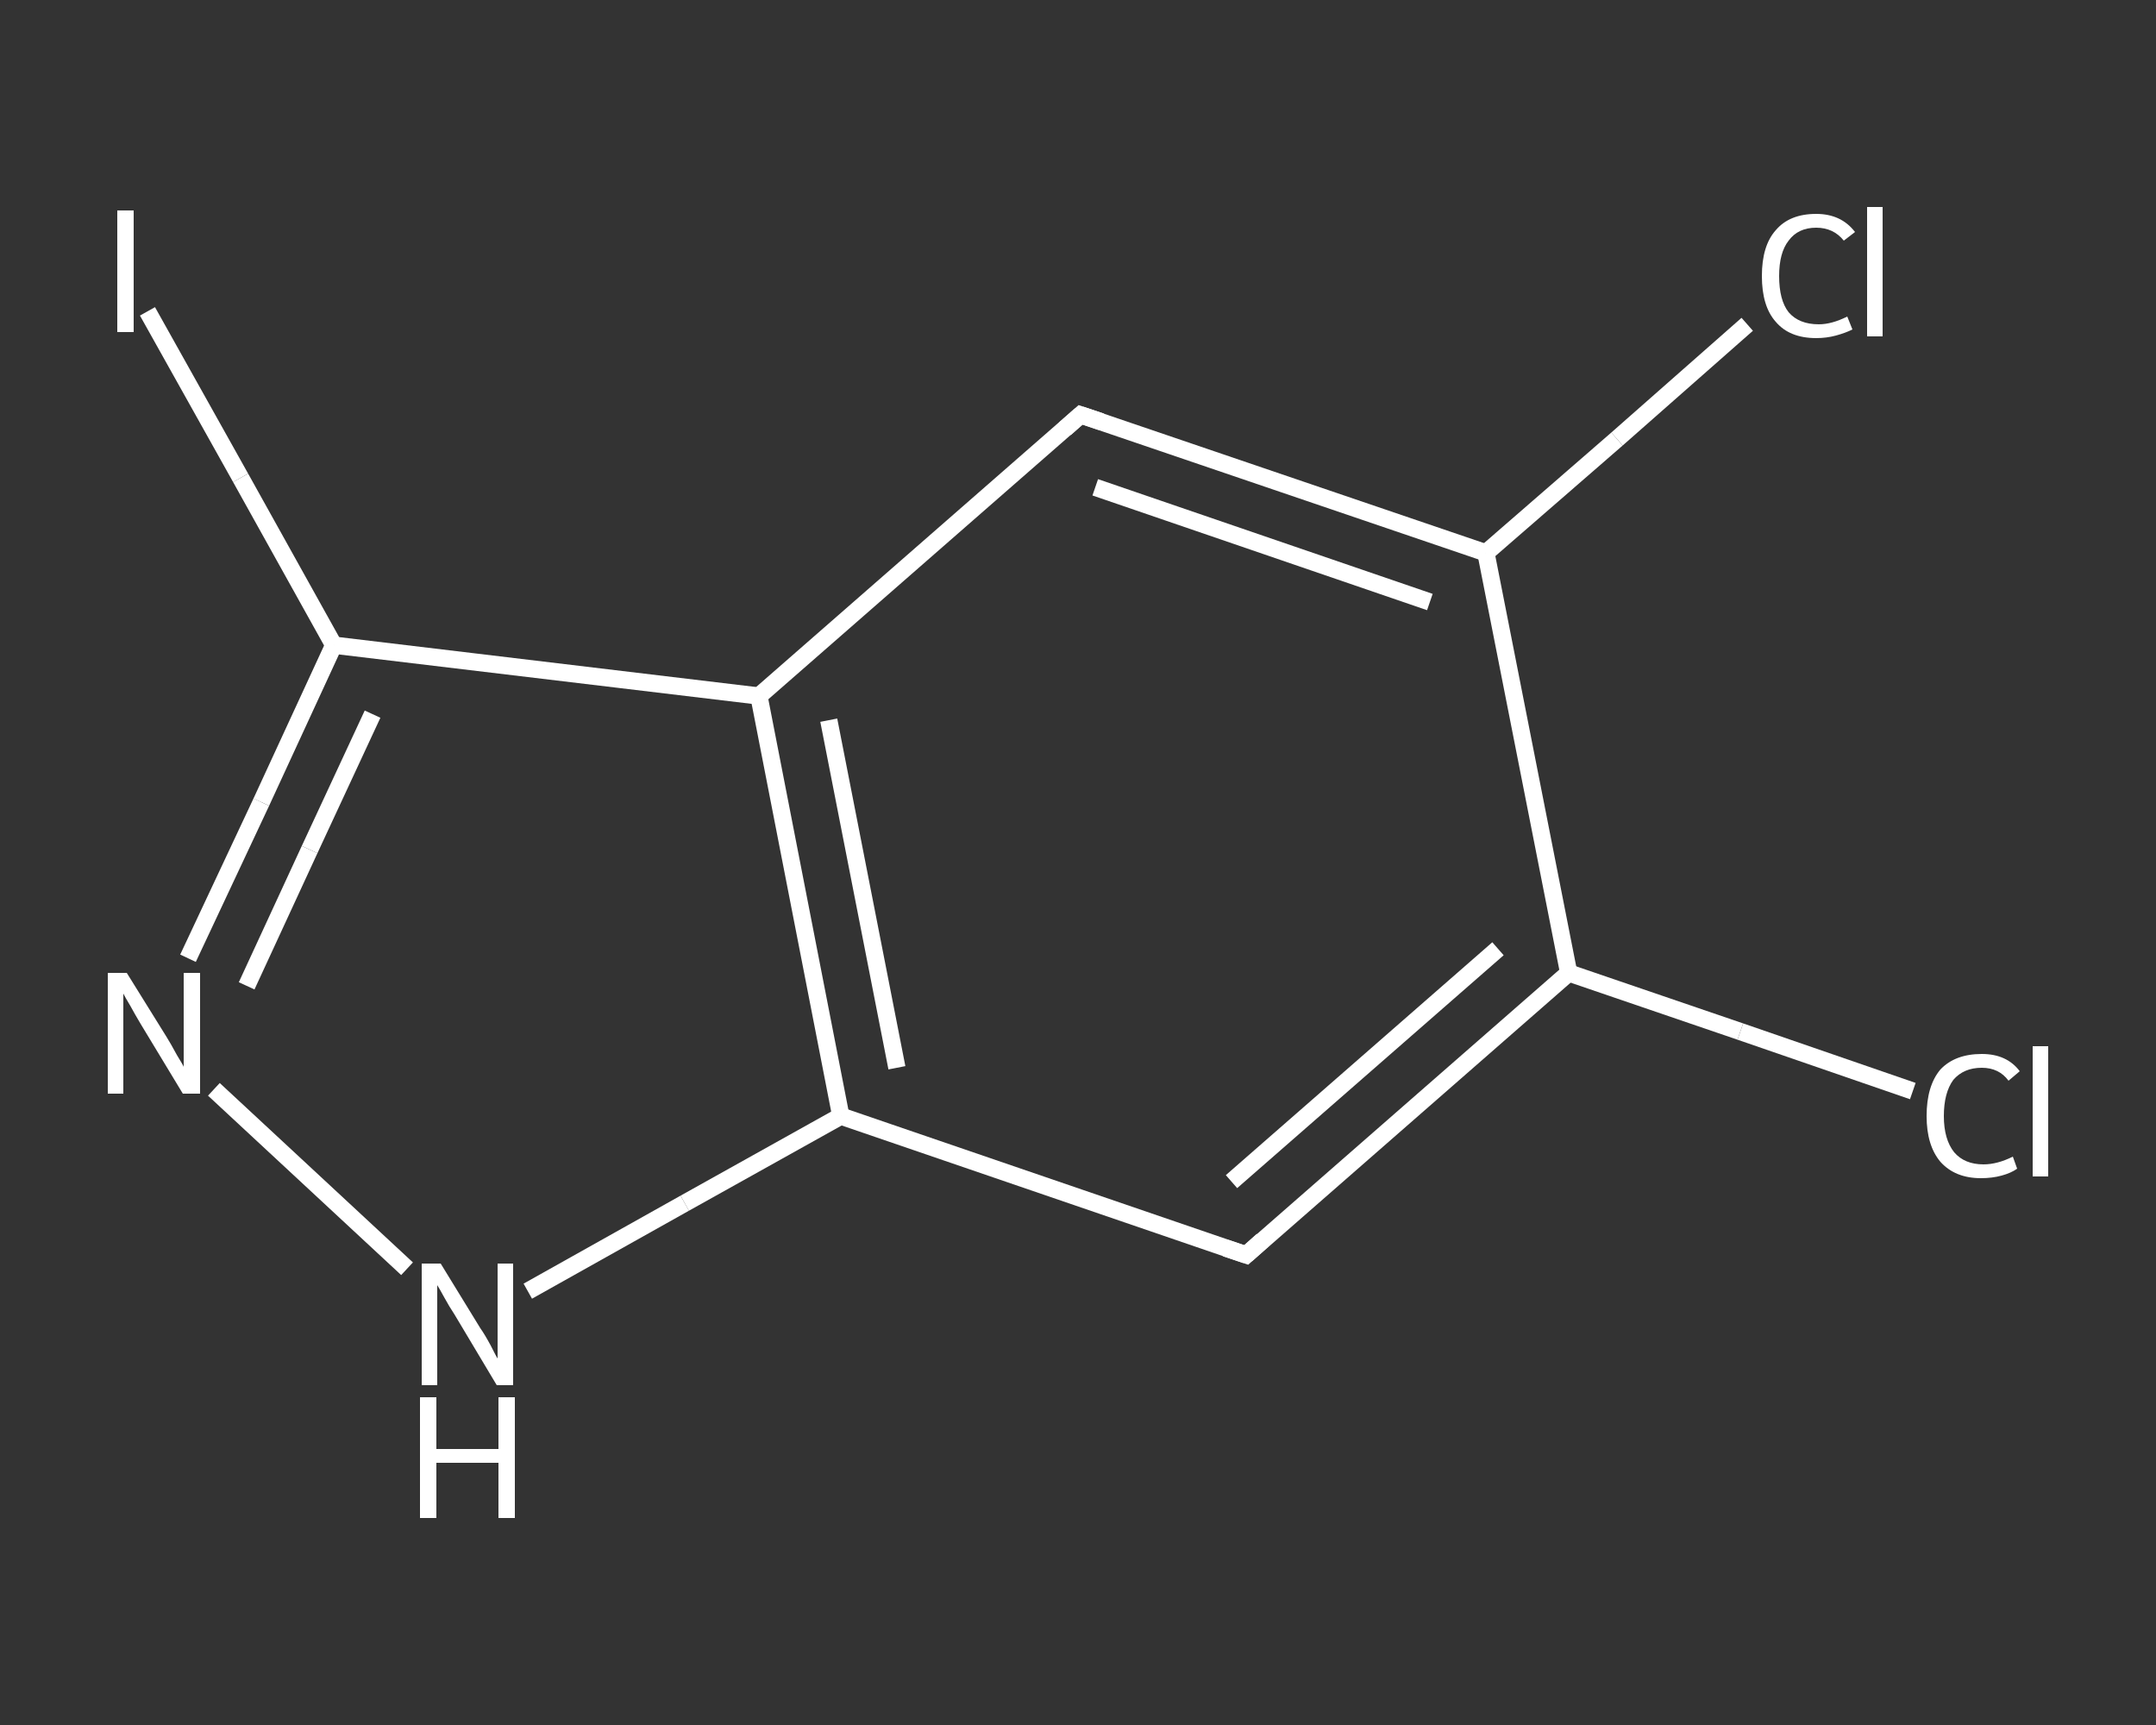<?xml version='1.0' encoding='iso-8859-1'?>
<svg version='1.1' baseProfile='full'
              xmlns='http://www.w3.org/2000/svg'
                      xmlns:rdkit='http://www.rdkit.org/xml'
                      xmlns:xlink='http://www.w3.org/1999/xlink'
                  xml:space='preserve'
width='250px' height='200px' viewBox='0 0 250 200'>
<rect x="0" y="0" width="250" height="200" fill="#333333" stroke="none"/>
<!-- END OF HEADER -->
<rect style='opacity:1.0;fill:transparent;stroke:none' width='250.0' height='200.0' x='0.0' y='0.0'> </rect>
<path class='bond-0 atom-0 atom-1' d='M 221.8,126.5 L 201.8,119.6' style='fill:none;fill-rule:evenodd;stroke:#FFFFFF;stroke-width:2.0px;stroke-linecap:butt;stroke-linejoin:miter;stroke-opacity:1' />
<path class='bond-0 atom-0 atom-1' d='M 201.8,119.6 L 181.9,112.8' style='fill:none;fill-rule:evenodd;stroke:#FFFFFF;stroke-width:2.0px;stroke-linecap:butt;stroke-linejoin:miter;stroke-opacity:1' />
<path class='bond-1 atom-1 atom-2' d='M 181.9,112.8 L 144.5,145.5' style='fill:none;fill-rule:evenodd;stroke:#FFFFFF;stroke-width:2.0px;stroke-linecap:butt;stroke-linejoin:miter;stroke-opacity:1' />
<path class='bond-1 atom-1 atom-2' d='M 173.7,110.0 L 142.8,137.0' style='fill:none;fill-rule:evenodd;stroke:#FFFFFF;stroke-width:2.0px;stroke-linecap:butt;stroke-linejoin:miter;stroke-opacity:1' />
<path class='bond-2 atom-2 atom-3' d='M 144.5,145.5 L 97.5,129.4' style='fill:none;fill-rule:evenodd;stroke:#FFFFFF;stroke-width:2.0px;stroke-linecap:butt;stroke-linejoin:miter;stroke-opacity:1' />
<path class='bond-3 atom-3 atom-4' d='M 97.5,129.4 L 79.4,139.5' style='fill:none;fill-rule:evenodd;stroke:#FFFFFF;stroke-width:2.0px;stroke-linecap:butt;stroke-linejoin:miter;stroke-opacity:1' />
<path class='bond-3 atom-3 atom-4' d='M 79.4,139.5 L 61.2,149.7' style='fill:none;fill-rule:evenodd;stroke:#FFFFFF;stroke-width:2.0px;stroke-linecap:butt;stroke-linejoin:miter;stroke-opacity:1' />
<path class='bond-4 atom-4 atom-5' d='M 47.2,147.1 L 24.8,126.3' style='fill:none;fill-rule:evenodd;stroke:#FFFFFF;stroke-width:2.0px;stroke-linecap:butt;stroke-linejoin:miter;stroke-opacity:1' />
<path class='bond-5 atom-5 atom-6' d='M 21.8,111.1 L 30.3,93.0' style='fill:none;fill-rule:evenodd;stroke:#FFFFFF;stroke-width:2.0px;stroke-linecap:butt;stroke-linejoin:miter;stroke-opacity:1' />
<path class='bond-5 atom-5 atom-6' d='M 30.3,93.0 L 38.7,74.8' style='fill:none;fill-rule:evenodd;stroke:#FFFFFF;stroke-width:2.0px;stroke-linecap:butt;stroke-linejoin:miter;stroke-opacity:1' />
<path class='bond-5 atom-5 atom-6' d='M 28.6,114.3 L 35.9,98.5' style='fill:none;fill-rule:evenodd;stroke:#FFFFFF;stroke-width:2.0px;stroke-linecap:butt;stroke-linejoin:miter;stroke-opacity:1' />
<path class='bond-5 atom-5 atom-6' d='M 35.9,98.5 L 43.2,82.8' style='fill:none;fill-rule:evenodd;stroke:#FFFFFF;stroke-width:2.0px;stroke-linecap:butt;stroke-linejoin:miter;stroke-opacity:1' />
<path class='bond-6 atom-6 atom-7' d='M 38.7,74.8 L 27.9,55.4' style='fill:none;fill-rule:evenodd;stroke:#FFFFFF;stroke-width:2.0px;stroke-linecap:butt;stroke-linejoin:miter;stroke-opacity:1' />
<path class='bond-6 atom-6 atom-7' d='M 27.9,55.4 L 17.1,36.1' style='fill:none;fill-rule:evenodd;stroke:#FFFFFF;stroke-width:2.0px;stroke-linecap:butt;stroke-linejoin:miter;stroke-opacity:1' />
<path class='bond-7 atom-6 atom-8' d='M 38.7,74.8 L 88.0,80.7' style='fill:none;fill-rule:evenodd;stroke:#FFFFFF;stroke-width:2.0px;stroke-linecap:butt;stroke-linejoin:miter;stroke-opacity:1' />
<path class='bond-8 atom-8 atom-9' d='M 88.0,80.7 L 125.3,48.1' style='fill:none;fill-rule:evenodd;stroke:#FFFFFF;stroke-width:2.0px;stroke-linecap:butt;stroke-linejoin:miter;stroke-opacity:1' />
<path class='bond-9 atom-9 atom-10' d='M 125.3,48.1 L 172.3,64.1' style='fill:none;fill-rule:evenodd;stroke:#FFFFFF;stroke-width:2.0px;stroke-linecap:butt;stroke-linejoin:miter;stroke-opacity:1' />
<path class='bond-9 atom-9 atom-10' d='M 127.0,56.5 L 165.8,69.8' style='fill:none;fill-rule:evenodd;stroke:#FFFFFF;stroke-width:2.0px;stroke-linecap:butt;stroke-linejoin:miter;stroke-opacity:1' />
<path class='bond-10 atom-10 atom-11' d='M 172.3,64.1 L 187.5,50.9' style='fill:none;fill-rule:evenodd;stroke:#FFFFFF;stroke-width:2.0px;stroke-linecap:butt;stroke-linejoin:miter;stroke-opacity:1' />
<path class='bond-10 atom-10 atom-11' d='M 187.5,50.9 L 202.6,37.6' style='fill:none;fill-rule:evenodd;stroke:#FFFFFF;stroke-width:2.0px;stroke-linecap:butt;stroke-linejoin:miter;stroke-opacity:1' />
<path class='bond-11 atom-10 atom-1' d='M 172.3,64.1 L 181.9,112.8' style='fill:none;fill-rule:evenodd;stroke:#FFFFFF;stroke-width:2.0px;stroke-linecap:butt;stroke-linejoin:miter;stroke-opacity:1' />
<path class='bond-12 atom-8 atom-3' d='M 88.0,80.7 L 97.5,129.4' style='fill:none;fill-rule:evenodd;stroke:#FFFFFF;stroke-width:2.0px;stroke-linecap:butt;stroke-linejoin:miter;stroke-opacity:1' />
<path class='bond-12 atom-8 atom-3' d='M 96.1,83.5 L 104.0,123.8' style='fill:none;fill-rule:evenodd;stroke:#FFFFFF;stroke-width:2.0px;stroke-linecap:butt;stroke-linejoin:miter;stroke-opacity:1' />
<path d='M 146.4,143.8 L 144.5,145.5 L 142.1,144.7' style='fill:none;stroke:#FFFFFF;stroke-width:2.0px;stroke-linecap:butt;stroke-linejoin:miter;stroke-opacity:1;' />
<path d='M 123.5,49.7 L 125.3,48.1 L 127.7,48.9' style='fill:none;stroke:#FFFFFF;stroke-width:2.0px;stroke-linecap:butt;stroke-linejoin:miter;stroke-opacity:1;' />
<path class='atom-0' d='M 223.4 129.4
Q 223.4 125.9, 225.0 124.0
Q 226.7 122.2, 229.8 122.2
Q 232.7 122.2, 234.2 124.2
L 232.9 125.3
Q 231.8 123.8, 229.8 123.8
Q 227.7 123.8, 226.5 125.2
Q 225.4 126.7, 225.4 129.4
Q 225.4 132.1, 226.6 133.6
Q 227.8 135.0, 230.0 135.0
Q 231.6 135.0, 233.4 134.1
L 233.9 135.5
Q 233.2 136.0, 232.1 136.3
Q 231.0 136.6, 229.7 136.6
Q 226.7 136.6, 225.0 134.7
Q 223.4 132.8, 223.4 129.4
' fill='#FFFFFF'/>
<path class='atom-0' d='M 235.7 121.3
L 237.5 121.3
L 237.5 136.4
L 235.7 136.4
L 235.7 121.3
' fill='#FFFFFF'/>
<path class='atom-4' d='M 51.1 146.5
L 55.7 154.0
Q 56.2 154.7, 56.9 156.0
Q 57.6 157.4, 57.7 157.5
L 57.7 146.5
L 59.5 146.5
L 59.5 160.6
L 57.6 160.6
L 52.7 152.4
Q 52.1 151.5, 51.5 150.4
Q 50.9 149.3, 50.7 149.0
L 50.7 160.6
L 48.9 160.6
L 48.9 146.5
L 51.1 146.5
' fill='#FFFFFF'/>
<path class='atom-4' d='M 48.7 162.0
L 50.6 162.0
L 50.6 168.0
L 57.8 168.0
L 57.8 162.0
L 59.7 162.0
L 59.7 176.0
L 57.8 176.0
L 57.8 169.6
L 50.6 169.6
L 50.6 176.0
L 48.7 176.0
L 48.7 162.0
' fill='#FFFFFF'/>
<path class='atom-5' d='M 14.7 112.8
L 19.3 120.2
Q 19.8 121.0, 20.5 122.3
Q 21.3 123.6, 21.3 123.7
L 21.3 112.8
L 23.2 112.8
L 23.2 126.8
L 21.2 126.8
L 16.3 118.7
Q 15.7 117.7, 15.1 116.6
Q 14.5 115.6, 14.3 115.2
L 14.3 126.8
L 12.5 126.8
L 12.5 112.8
L 14.7 112.8
' fill='#FFFFFF'/>
<path class='atom-7' d='M 13.6 24.4
L 15.5 24.4
L 15.5 38.5
L 13.6 38.5
L 13.6 24.4
' fill='#FFFFFF'/>
<path class='atom-11' d='M 204.3 32.0
Q 204.3 28.5, 205.9 26.7
Q 207.5 24.8, 210.6 24.8
Q 213.5 24.8, 215.1 26.9
L 213.8 27.9
Q 212.6 26.4, 210.6 26.4
Q 208.5 26.4, 207.4 27.9
Q 206.3 29.3, 206.3 32.0
Q 206.3 34.8, 207.4 36.2
Q 208.6 37.6, 210.9 37.6
Q 212.4 37.6, 214.2 36.7
L 214.8 38.2
Q 214.0 38.6, 212.9 38.9
Q 211.8 39.2, 210.6 39.2
Q 207.5 39.2, 205.9 37.3
Q 204.3 35.5, 204.3 32.0
' fill='#FFFFFF'/>
<path class='atom-11' d='M 216.5 24.0
L 218.3 24.0
L 218.3 39.0
L 216.5 39.0
L 216.5 24.0
' fill='#FFFFFF'/>
</svg>
